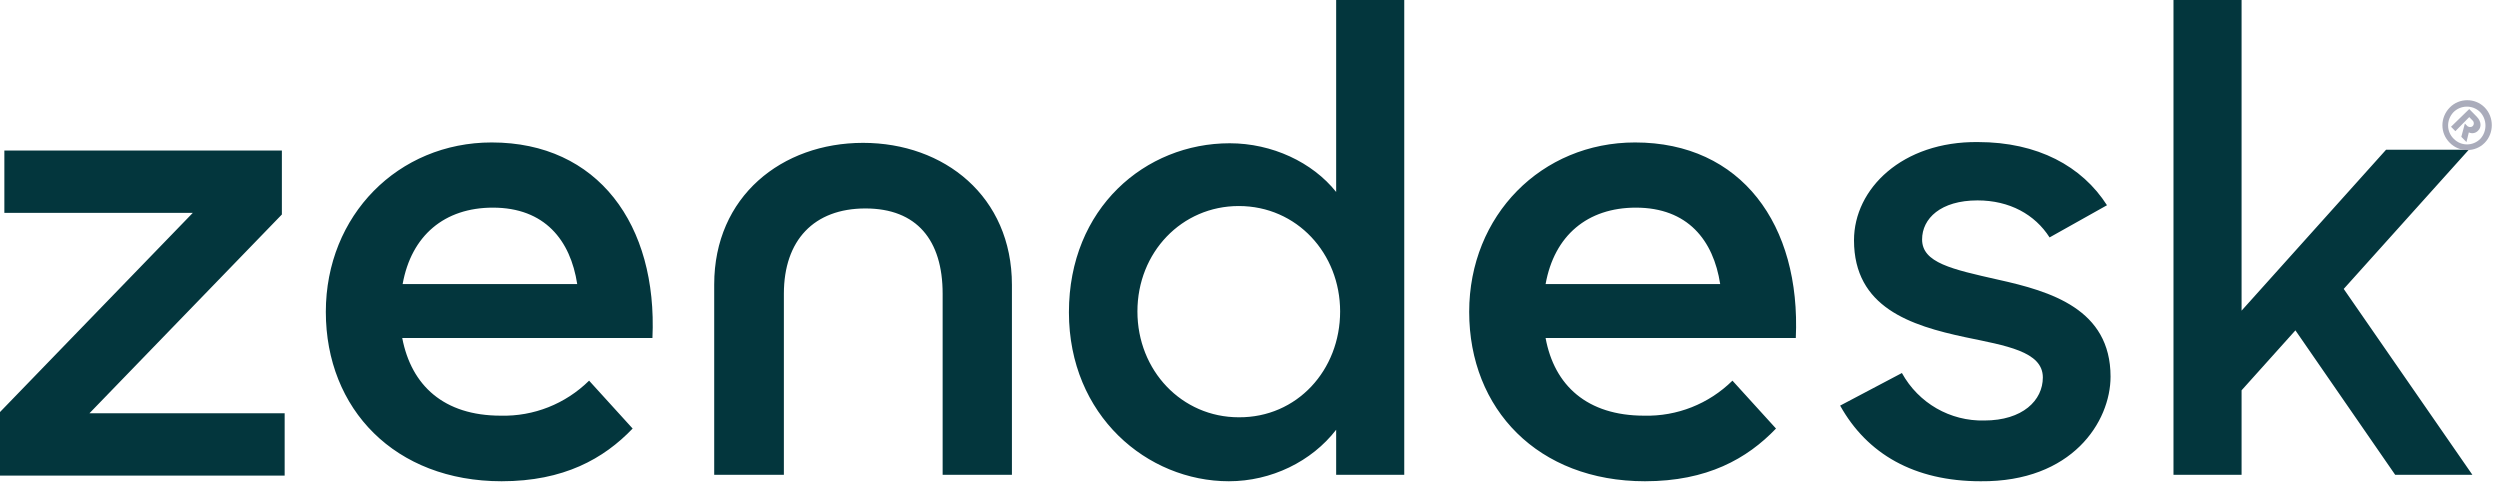 <?xml version="1.0" encoding="UTF-8"?> <svg xmlns="http://www.w3.org/2000/svg" width="160" height="31" viewBox="0 0 160 31" fill="none"><g clip-path="url(#clip0)"><path d="M105.227 26.603C107.33 26.654 109.357 25.856 110.877 24.362L113.664 27.427C111.815 29.358 109.256 30.8 105.278 30.8C98.436 30.8 94.028 26.191 94.028 19.959C94.028 13.778 98.665 9.117 104.644 9.117C111.435 9.117 115.261 14.371 114.931 21.633H98.918C99.475 24.671 101.578 26.603 105.227 26.603ZM110.092 18.182C109.661 15.375 108.014 13.289 104.695 13.289C101.604 13.289 99.475 15.066 98.918 18.182H110.092ZM0 26.371L12.339 13.624H0.279V9.633H18.04V13.727L5.726 26.448H18.218V30.44H0V26.371ZM32.052 26.603C34.155 26.654 36.182 25.856 37.702 24.362L40.489 27.427C38.64 29.358 36.081 30.8 32.103 30.8C25.287 30.8 20.853 26.191 20.853 19.959C20.853 13.778 25.49 9.117 31.469 9.117C38.26 9.117 42.086 14.371 41.756 21.633H25.743C26.326 24.671 28.403 26.603 32.052 26.603ZM36.942 18.182C36.511 15.375 34.864 13.289 31.545 13.289C28.454 13.289 26.326 15.066 25.768 18.182H36.942ZM68.411 19.985C68.411 13.315 73.302 9.169 78.698 9.169C81.41 9.169 83.994 10.379 85.514 12.285V0.001H89.872V30.388H85.514V27.504C83.943 29.538 81.359 30.8 78.648 30.8C73.428 30.8 68.411 26.603 68.411 19.985ZM85.768 19.933C85.768 16.225 83.006 13.186 79.281 13.186C75.633 13.186 72.795 16.148 72.795 19.933C72.795 23.718 75.633 26.706 79.281 26.706C83.006 26.732 85.768 23.693 85.768 19.933ZM117.769 25.959L121.722 23.873C122.786 25.804 124.813 26.963 126.992 26.912C129.45 26.912 130.742 25.624 130.742 24.156C130.742 22.483 128.36 22.122 125.776 21.581C122.279 20.834 118.656 19.676 118.656 15.375C118.656 12.079 121.747 9.04 126.587 9.092C130.412 9.092 133.25 10.637 134.847 13.135L131.173 15.195C130.235 13.727 128.614 12.826 126.561 12.826C124.205 12.826 123.014 13.985 123.014 15.324C123.014 16.817 124.914 17.229 127.879 17.899C131.249 18.645 135.075 19.779 135.075 24.105C135.075 26.989 132.617 30.852 126.764 30.8C122.507 30.8 119.492 29.049 117.769 25.959ZM146.907 21.143L143.461 24.98V30.388H139.103V0.001H143.461V19.882L152.71 9.581H158.005L149.998 18.491L158.233 30.388H153.292L146.907 21.143ZM55.236 9.143C50.042 9.143 45.709 12.568 45.709 18.208V30.388H50.168V18.8C50.168 15.375 52.094 13.341 55.388 13.341C58.682 13.341 60.329 15.375 60.329 18.8V30.388H64.763V18.233C64.763 12.568 60.43 9.143 55.236 9.143Z" fill="#03363D"></path><path d="M156.789 6.876C157.397 6.258 158.411 6.258 159.019 6.876C159.627 7.494 159.627 8.524 159.019 9.142C158.411 9.76 157.397 9.76 156.789 9.142C156.156 8.524 156.156 7.52 156.789 6.876ZM158.74 8.885C159.196 8.395 159.171 7.623 158.715 7.159C158.233 6.696 157.473 6.722 157.017 7.185C156.561 7.674 156.561 8.421 157.042 8.885C157.524 9.374 158.284 9.348 158.74 8.885ZM158.031 6.979L158.512 7.468C158.816 7.777 158.816 8.138 158.613 8.344C158.461 8.524 158.208 8.576 158.005 8.473L157.853 9.091L157.524 8.756L157.752 7.906L157.879 8.035C157.955 8.138 158.132 8.164 158.233 8.086L158.259 8.061C158.36 7.958 158.335 7.777 158.233 7.7L158.208 7.674L158.031 7.494L157.144 8.395L156.865 8.112L158.031 6.979Z" fill="#AAACBB"></path></g><defs><clipPath id="clip0"><rect width="159.5" height="30.8" fill="white"></rect></clipPath></defs></svg> 